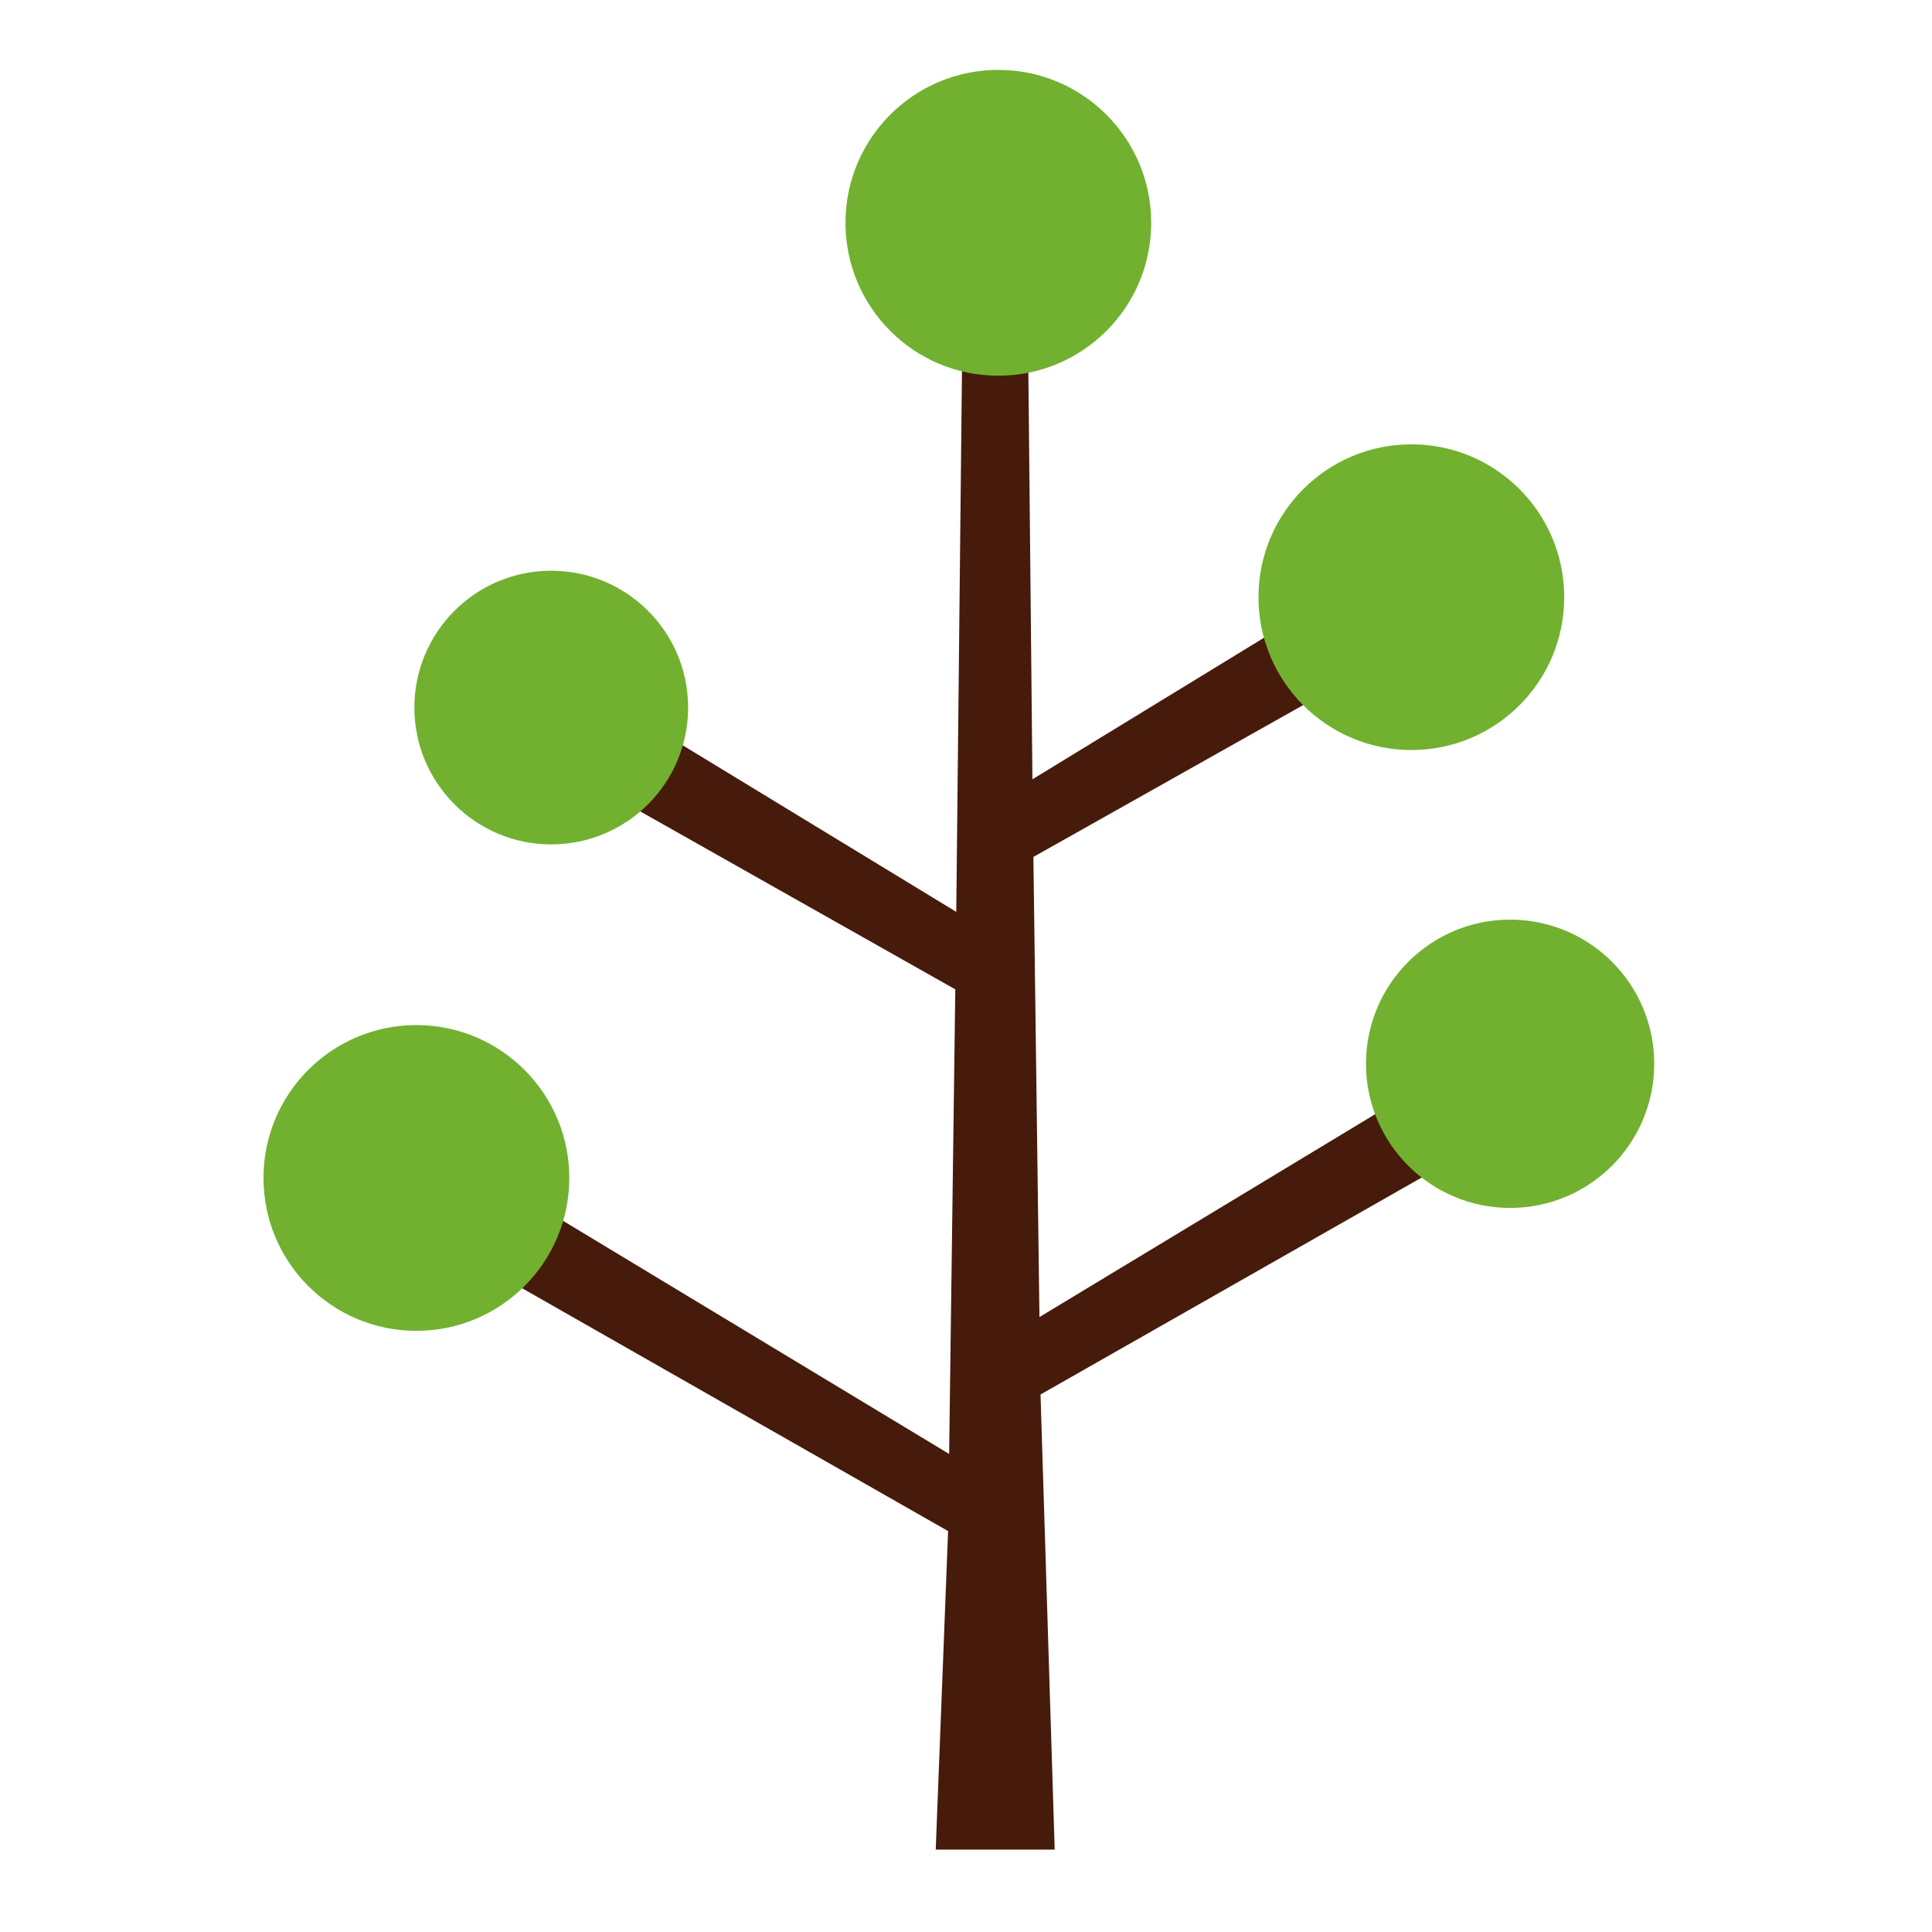 <?xml version="1.0" encoding="utf-8"?>
<!-- Generator: Adobe Illustrator 16.0.0, SVG Export Plug-In . SVG Version: 6.00 Build 0)  -->
<!DOCTYPE svg PUBLIC "-//W3C//DTD SVG 1.1//EN" "http://www.w3.org/Graphics/SVG/1.1/DTD/svg11.dtd">
<svg version="1.1" xmlns="http://www.w3.org/2000/svg" xmlns:xlink="http://www.w3.org/1999/xlink" x="0px" y="0px" width="52px"
	 height="52px" viewBox="0 0 52 52" enable-background="new 0 0 52 52" xml:space="preserve">
<g id="レイヤー_1" display="none">
	<g display="inline">
		<g>
			<path fill="#FFFFFF" d="M18.563,30.449c-0.148,0-0.28-0.088-0.318-0.236c-0.015-1.121,0.182-2.214,0.145-3.333
				c0.015-3.463-0.418-6.956-0.165-10.415c0.054-0.187,0.217-0.184,0.372-0.182c0.048,0.002,0.096,0.003,0.14-0.001
				c0.688-0.046,1.403-0.119,2.085-0.003c0.251,0.094,0.249,0.38,0.236,0.605c-0.002,1.404,0.025,2.805-0.002,4.208
				c-0.086,2.968-0.073,5.941-0.04,8.91c-0.082,0.332-0.426,0.324-0.745,0.316c-0.134-0.004-0.266-0.006-0.366,0.016
				c-0.446,0.025-0.887,0.086-1.331,0.115C18.572,30.449,18.57,30.449,18.563,30.449z"/>
			<path fill="#FFFFFF" d="M27.754,13.184c-0.041-0.006-0.082-0.014-0.121-0.023c-0.076-0.042-0.127-0.109-0.15-0.194
				c-0.01-0.031-0.012-0.066-0.016-0.099c-0.137-0.198-0.041-0.483-0.064-0.712c-0.004-0.062-0.002-0.123,0.006-0.178
				c0.004-0.016,0.008-0.034,0.012-0.05s0.008-0.031,0.012-0.048c0.07-0.203,0.248-0.325,0.516-0.301
				c0.326,0.002,0.654-0.003,0.982-0.012c0.197-0.003,0.393-0.009,0.592-0.017c0.166-0.005,0.33-0.012,0.496-0.018
				c0.473-0.018,0.945-0.037,1.414-0.05c0.336,0.089,0.375,0.532,0.387,0.803c0.018,0.232,0.125,0.564-0.033,0.738
				c-0.016,0.013-0.029,0.026-0.049,0.039c-0.033,0.024-0.076,0.043-0.129,0.057c-0.256,0.021-0.516,0.021-0.773,0.015
				c-0.088-0.003-0.178-0.006-0.266-0.007c-0.275-0.007-0.547-0.017-0.82-0.004c-0.023-0.002-0.047-0.002-0.074-0.002
				c-0.137-0.006-0.281,0.002-0.43,0.013c-0.061,0.004-0.123,0.01-0.188,0.014c-0.061,0.004-0.121,0.011-0.184,0.017
				c-0.123,0.01-0.248,0.022-0.373,0.031c-0.002,0-0.002,0-0.002,0c-0.121,0.008-0.242,0.014-0.361,0.014
				C28.006,13.208,27.875,13.201,27.754,13.184z"/>
			<path fill="#FFFFFF" d="M30.443,10.508c-0.002,0-0.004,0-0.006,0c-0.891-0.025-1.779,0-2.67,0.002h-0.002
				c-0.139,0.011-0.246-0.02-0.32-0.078c-0.012-0.009-0.021-0.018-0.031-0.028c-0.006-0.005-0.01-0.01-0.014-0.014
				c-0.014-0.016-0.027-0.034-0.039-0.05c-0.006-0.013-0.016-0.026-0.021-0.038c-0.006-0.014-0.01-0.026-0.016-0.041
				c-0.033-0.077-0.045-0.169-0.039-0.268c0-0.013,0-0.025,0.004-0.039c0-0.048-0.004-0.102-0.012-0.161
				c-0.002-0.014-0.002-0.029-0.004-0.045c-0.012-0.083-0.025-0.172-0.037-0.264c-0.004-0.009-0.004-0.019-0.006-0.027
				c-0.01-0.067-0.016-0.136-0.02-0.203c-0.016-0.253,0.016-0.486,0.217-0.579c0.088-0.024,0.176,0.002,0.24,0.057
				c0.387-0.124,1.076-0.081,1.293-0.045c0.055,0.013,0.137,0.017,0.232,0.018c0.512-0.053,1.02-0.122,1.512-0.157
				c0.098,0.002,0.205-0.006,0.318-0.016c0.291-0.021,0.604-0.043,0.805,0.143c0.01,0.01,0.02,0.018,0.029,0.028
				c0.01,0.009,0.018,0.021,0.027,0.031c0.139,0.336,0.059,0.728,0.07,1.083c-0.002,0.052-0.004,0.108-0.01,0.165
				c-0.002,0.028-0.006,0.055-0.01,0.083c-0.008,0.042-0.02,0.082-0.031,0.119c-0.02,0.05-0.047,0.095-0.084,0.134
				c-0.027,0.029-0.062,0.052-0.104,0.07c-0.305,0.091-0.623,0.132-0.939,0.132C30.666,10.524,30.557,10.519,30.443,10.508z"/>
			<path fill="#FFFFFF" d="M41.863,32.035c-0.023-0.01-0.045-0.023-0.061-0.039c-0.012-0.008-0.021-0.016-0.029-0.027
				c-0.012-0.01-0.02-0.02-0.029-0.031c-0.084-0.105-0.078-0.242-0.072-0.369c0.066-0.777,0.104-1.488,0.074-2.254
				c-0.021-4.103-0.086-8.214-0.1-12.312c-0.15-0.157-0.029-0.425,0.168-0.475c0.078-0.016,0.156-0.022,0.234-0.035
				c0.025-0.004,0.051-0.008,0.076-0.014c0.244-0.031,0.488-0.062,0.736-0.086c0.312-0.03,0.627-0.046,0.938-0.036
				c0.041,0.002,0.076,0.009,0.109,0.016c0.033,0.009,0.062,0.02,0.09,0.033s0.053,0.029,0.074,0.047
				c0.012,0.01,0.021,0.02,0.031,0.03c0.115,0.117,0.143,0.305,0.117,0.507c-0.016,0.601-0.014,1.201-0.016,1.802
				c0.018,3.722-0.037,7.448,0.174,11.167c-0.004,0.592,0.117,1.146,0.123,1.725c-0.016,0.059-0.047,0.107-0.088,0.146
				c-0.102,0.1-0.262,0.133-0.402,0.121c-0.16,0.002-0.322-0.002-0.484-0.008c-0.137-0.004-0.277-0.006-0.416-0.006
				c-0.131,0-0.264,0.002-0.393,0.012c-0.133,0.01-0.262,0.023-0.391,0.047c-0.039,0.01-0.078,0.021-0.117,0.031
				c-0.027,0.008-0.055,0.014-0.084,0.02c-0.043,0.008-0.082,0.014-0.121,0.014C41.957,32.062,41.908,32.055,41.863,32.035z"/>
			<path fill="#8DC21F" d="M4.675,47.154c-0.036-0.043-0.059-0.102-0.061-0.164c-0.002-0.021-0.004-0.043-0.004-0.064
				c-0.276-3.045,0.063-6.088,0.025-9.135C4.476,31.887,4.47,25.978,4.403,20.07c-0.075-2.748,0-5.507,0.222-8.249
				C4.758,9.558,4.71,7.287,4.7,5.02c-0.006-0.124-0.01-0.256,0.027-0.358C4.706,4.629,4.696,4.588,4.691,4.541
				c0-0.141,0.117-0.257,0.259-0.257c1.931,0.022,3.74,0.277,5.704,0.148c0.762-0.028,1.538-0.114,2.295,0.003
				c0.598,0.248,0.447,1.323,0.483,1.863c-0.017,1.486-0.165,2.966-0.176,4.452c-0.027,2.553,0.164,5.099,0.211,7.649
				c0.073,3.01,0.05,6.021-0.071,9.029c-0.111,1.57-0.312,3.131-0.351,4.689c-0.038,1.709-0.13,3.416-0.157,5.127
				c0.111,3.26,0.377,6.594-0.087,9.816c-0.226,0.336-0.676,0.256-1.094,0.176c-0.203-0.041-0.401-0.078-0.561-0.068
				c-2.033-0.018-4.085,0.148-6.112,0.211c-0.013,0.002-0.027,0.002-0.038,0.002C4.857,47.381,4.744,47.283,4.675,47.154z"/>
			<path fill="#910782" d="M42.861,16.392c-0.246,0.023-0.492,0.054-0.736,0.086c-0.025,0.005-0.051,0.01-0.076,0.015
				c-0.078,0.011-0.156,0.018-0.234,0.034c-0.197,0.05-0.318,0.317-0.168,0.474c0.014,4.098,0.078,8.21,0.1,12.312
				c0.029,0.768-0.008,1.479-0.074,2.254c-0.006,0.127-0.012,0.264,0.074,0.369c0.008,0.012,0.018,0.023,0.027,0.033
				c0.008,0.01,0.018,0.018,0.029,0.027c0.018,0.016,0.039,0.027,0.061,0.037c0.045,0.02,0.094,0.027,0.143,0.027
				c0.039,0,0.078-0.004,0.121-0.014c0.027-0.004,0.055-0.01,0.084-0.018c0.039-0.012,0.08-0.021,0.119-0.033
				c0.127-0.023,0.256-0.037,0.389-0.045c0.129-0.01,0.262-0.014,0.393-0.014c0.139,0,0.279,0.004,0.416,0.006
				c0.164,0.006,0.324,0.01,0.484,0.008c0.141,0.012,0.301-0.021,0.402-0.119c0.043-0.041,0.072-0.088,0.088-0.148
				c-0.006-0.58-0.127-1.131-0.121-1.725c-0.213-3.719-0.158-7.444-0.176-11.167c0.002-0.601,0-1.201,0.016-1.802
				c0.025-0.202-0.002-0.389-0.115-0.507c-0.012-0.01-0.021-0.021-0.031-0.029c-0.021-0.018-0.049-0.034-0.074-0.048
				c-0.029-0.014-0.059-0.025-0.092-0.033c-0.033-0.007-0.068-0.013-0.109-0.017c-0.064-0.001-0.127-0.003-0.191-0.003
				C43.359,16.354,43.109,16.369,42.861,16.392z M45.094,46.555c-0.242-0.004-0.484-0.004-0.727,0
				c-1.744-0.014-3.521,0.055-5.199-0.494c-0.062,0.01-0.125-0.008-0.18-0.043c-0.018,0.006-0.037,0.008-0.059,0.008
				c-0.146,0-0.248-0.117-0.256-0.256c-0.008-1.709-0.207-3.41-0.193-5.113c0.012-2.662,0.238-5.314,0.348-7.963
				c0.072-2.391-0.391-4.756-0.459-7.142c-0.076-2.643,0.109-5.297,0.18-7.934c0.127-1.377,0.244-2.741,0.199-4.124
				c0.029-1.445-0.104-2.832-0.262-4.252c-0.025-1.352-0.016-2.71,0.156-4.052c0.037-0.269,0.068-0.746,0.406-0.626
				c0.041-0.017,0.086-0.023,0.137-0.014c0.719-0.068,1.441-0.052,2.164-0.037c0.344,0.007,0.688,0.015,1.027,0.015
				C43.4,4.483,44.461,4.5,45.465,4.662c0.379,0.024,0.756,0.024,1.131,0.027c0.285,0.004,0.432,0.278,0.469,0.527
				c0.168,1.485,0.123,3,0.17,4.493c0.041,4.866-0.131,9.732-0.08,14.595c0.066,5.737,0.057,11.477,0.055,17.213
				c0.012,1.182-0.025,2.367-0.074,3.547c-0.002,0.283-0.016,0.566-0.041,0.85c0,0.018-0.002,0.031-0.008,0.047
				c0.031,0.043,0.051,0.092,0.051,0.146c0,0.041-0.012,0.084-0.037,0.125c-0.135,0.221-0.43,0.23-0.656,0.289
				c-0.291,0.029-0.582,0.039-0.873,0.039C45.41,46.561,45.254,46.559,45.094,46.555z"/>
			<path fill="#F29600" d="M18.227,16.467c-0.255,3.458,0.18,6.95,0.163,10.415c0.038,1.119-0.157,2.21-0.145,3.331
				c0.004,0.02,0.011,0.035,0.019,0.055c0.015,0.033,0.036,0.062,0.061,0.086c0.065,0.064,0.155,0.1,0.251,0.098
				c0.446-0.029,0.887-0.09,1.331-0.115c0.103-0.021,0.232-0.02,0.366-0.018c0.318,0.01,0.666,0.016,0.745-0.314
				c-0.031-2.969-0.046-5.941,0.04-8.91c0.027-1.405,0-2.805,0.002-4.208c0.015-0.225,0.017-0.511-0.236-0.604
				c-0.682-0.117-1.397-0.044-2.085,0.002c-0.044,0.005-0.09,0.003-0.138,0.002c-0.021,0-0.04,0-0.061,0
				C18.403,16.286,18.273,16.303,18.227,16.467z M16.033,47.229c-0.41-0.141-0.228-0.678-0.278-1.004
				c-0.021-2.025,0.232-4.041,0.145-6.068c-0.082-3.746-0.513-7.479-0.638-11.225c-0.201-2.307-0.19-4.638,0.002-6.945
				c0.146-1.201,0.253-2.374,0.245-3.576c-0.013-4.155-0.331-8.328-0.046-12.484c0.059-0.246-0.073-0.648,0.138-0.797V5.128
				c0.065-0.295,0.446-0.277,0.787-0.257c0.161,0.008,0.312,0.017,0.418-0.007c1.429-0.195,2.87-0.31,4.311-0.19
				c0.5,0.044,1.006,0.01,1.502,0.104c0.215,0.016,0.462,0.083,0.533,0.318c0.548,5.013,0.713,10.094,0.418,15.127
				c0.215,4.132,0.062,8.266-0.023,12.403c-0.04,2.115-0.071,4.234-0.211,6.346c-0.167,1.6-0.006,3.172,0.054,4.766
				c-0.002,1.061-0.098,2.115-0.096,3.174c-0.004,0.121-0.083,0.227-0.199,0.252c-0.056,0.029-0.119,0.047-0.178,0.059
				c-0.456,0.055-0.91,0.012-1.366-0.029c-0.414-0.043-0.829-0.08-1.243-0.045c-0.393,0.016-0.792,0.01-1.194,0.002
				c-0.496-0.004-0.994-0.01-1.47,0.02c-0.412,0.016-0.829,0.082-1.241,0.082C16.28,47.25,16.156,47.246,16.033,47.229z"/>
			<path fill="#009FE8" d="M30.438,10.51c0.002,0,0.004,0,0.006,0c0.113,0.01,0.223,0.015,0.334,0.015
				c0.316,0,0.635-0.041,0.939-0.131c0.041-0.019,0.076-0.042,0.104-0.07c0.037-0.038,0.064-0.084,0.084-0.135
				c0.014-0.037,0.023-0.077,0.031-0.119c0.004-0.028,0.008-0.055,0.01-0.083c0.008-0.058,0.01-0.112,0.01-0.164
				c-0.012-0.357,0.07-0.749-0.07-1.085c-0.008-0.011-0.018-0.021-0.027-0.031c-0.01-0.011-0.02-0.02-0.029-0.027
				c-0.201-0.188-0.514-0.165-0.805-0.144c-0.113,0.008-0.221,0.018-0.318,0.015c-0.492,0.036-1,0.104-1.512,0.158
				c-0.096-0.002-0.178-0.006-0.232-0.018c-0.217-0.036-0.906-0.08-1.293,0.045c-0.064-0.055-0.152-0.081-0.24-0.056
				c-0.201,0.092-0.232,0.324-0.217,0.578c0.004,0.067,0.01,0.135,0.02,0.202c0.002,0.01,0.002,0.019,0.006,0.027
				c0.012,0.092,0.025,0.182,0.037,0.265c0.002,0.016,0.002,0.03,0.004,0.044c0.002,0.025,0.006,0.051,0.008,0.075
				c0,0.023,0.004,0.045,0,0.066c0.004,0.006,0.004,0.014,0.004,0.02c-0.004,0.014-0.004,0.027-0.004,0.039
				c-0.006,0.098,0.006,0.191,0.039,0.269c0.004,0.012,0.01,0.026,0.016,0.04c0.006,0.013,0.016,0.026,0.021,0.038
				c0.012,0.018,0.025,0.036,0.039,0.05c0.004,0.004,0.008,0.009,0.014,0.014c0.01,0.01,0.02,0.02,0.031,0.028
				c0.074,0.058,0.182,0.09,0.32,0.077h0.002c0.596,0,1.191-0.011,1.789-0.011C29.852,10.5,30.143,10.503,30.438,10.51z
				 M27.432,11.878c-0.004,0.017-0.008,0.032-0.014,0.048c-0.004,0.017-0.006,0.032-0.012,0.05c-0.006,0.055-0.01,0.115-0.004,0.178
				c0.023,0.229-0.072,0.515,0.064,0.712c0.004,0.033,0.006,0.068,0.016,0.099c0.023,0.085,0.074,0.152,0.15,0.194
				c0.039,0.01,0.08,0.017,0.119,0.023c0.061,0.008,0.125,0.015,0.191,0.019c0.119,0.006,0.242,0.006,0.369,0.002
				c0.061-0.002,0.123-0.006,0.186-0.01c0,0,0,0,0.002,0c0.066-0.005,0.133-0.01,0.201-0.017c0.057-0.004,0.113-0.011,0.172-0.015
				c0.061-0.006,0.121-0.013,0.184-0.017c0.064-0.004,0.127-0.01,0.188-0.014c0.148-0.011,0.293-0.017,0.43-0.013
				c0.025,0,0.051,0,0.074,0.002c0.273-0.013,0.545-0.003,0.82,0.004c0.088,0.001,0.176,0.004,0.266,0.007
				c0.258,0.006,0.518,0.006,0.773-0.015c0.053-0.014,0.096-0.033,0.129-0.057c0.02-0.013,0.033-0.026,0.047-0.039
				c0.16-0.174,0.053-0.506,0.033-0.738c-0.012-0.271-0.049-0.714-0.385-0.803c-0.471,0.013-0.941,0.032-1.414,0.05
				c-0.166,0.006-0.33,0.013-0.496,0.018c-0.199,0.007-0.395,0.014-0.592,0.017c-0.328,0.007-0.656,0.012-0.982,0.011
				c-0.025-0.002-0.047-0.003-0.068-0.003C27.648,11.573,27.492,11.692,27.432,11.878z M26.654,46.084
				c-0.172-1.92-0.316-3.842-0.398-5.766c0.005-3.398,0.168-6.801,0.051-10.195c-0.188-2.1-0.617-4.175-0.692-6.286
				c-0.044-2.27,0.101-4.565,0.286-6.819c0.146-3.794-0.085-7.593-0.045-11.386c-0.341-0.111-0.189-0.558,0.146-0.518
				c0.037-0.028,0.079-0.047,0.127-0.05c0.068-0.006,0.125,0.01,0.176,0.042c0.586-0.011,1.174,0.006,1.762,0.021
				c0.879,0.023,1.758,0.049,2.631-0.013c0.561-0.042,1.119-0.095,1.682-0.084c0.334,0.015,0.73,0.003,0.996,0.234
				c0.205,0.219,0.115,0.544,0.129,0.815c0.006,2.069-0.01,4.139,0.016,6.208c0.012,1.683,0.146,3.365,0.031,5.044
				c-0.139,2.561,0.021,5.125,0.027,7.686c0.113,2.884,0.305,5.765,0.186,8.649c-0.113,2.746,0.611,5.42,0.559,8.158
				c-0.008,1.225,0.023,2.451-0.031,3.674c-0.02,0.316-0.035,0.646-0.178,0.934c-0.189,0.303-0.58,0.299-0.951,0.295
				c-0.182-0.004-0.359-0.006-0.506,0.029c-1.533,0.129-3.072,0.15-4.607,0.225c-0.025,0.002-0.053,0.002-0.074,0.002
				C27.361,46.982,26.6,46.865,26.654,46.084z"/>
		</g>
		<path fill="#FFFFFF" d="M7.078,14.674C7.13,14.216,7.586,14.242,8,14.266c0.169,0.011,0.331,0.019,0.458-0.002
			c0.146,0.021,0.36,0,0.588-0.021c0.562-0.053,1.213-0.105,1.169,0.503c-0.063,0.232-0.329,0.342-0.544,0.246
			c-0.303-0.013-0.606,0.026-0.91,0.027c-0.182,0.01-0.368,0.009-0.55,0.009c-0.253-0.001-0.504-0.004-0.751,0.027
			C7.251,15.056,7.078,14.882,7.078,14.674z"/>
		<path fill="#FFFFFF" d="M9.559,40.023c-0.115-0.01-0.222-0.018-0.312-0.012c-0.433-0.016-0.906-0.113-1.322-0.143
			c-0.184,0.027-0.37-0.098-0.417-0.277c-0.083-0.285,0.195-0.537,0.471-0.48c0.688,0.068,1.354,0.18,2.04,0.152
			c0.207-0.002,0.381,0.174,0.381,0.381c-0.025,0.328-0.278,0.393-0.561,0.393C9.747,40.037,9.651,40.029,9.559,40.023z"/>
		<path fill="#FFFFFF" d="M9.523,43.99c-0.569-0.137-1.261-0.055-1.77-0.256c-0.209-0.16-0.203-0.504,0.038-0.635
			c0.393-0.078,0.801-0.012,1.207,0.049c0.292,0.047,0.585,0.092,0.874,0.088c0.257-0.055,0.567-0.064,0.653,0.242
			C10.615,43.926,10.172,44,9.797,44C9.697,44,9.601,43.994,9.523,43.99z"/>
		<path fill="#FFFFFF" d="M7.685,12.945c-1.119-0.02-0.836-1.249-0.847-2.058c-0.083-0.198-0.021-0.474,0.301-0.597
			c0.115-0.038,0.228-0.06,0.345-0.07c0.228-0.113,0.577-0.09,0.782-0.1c0.475-0.029,0.966-0.115,1.435,0.009
			c0.427,0.124,0.504,0.593,0.473,0.981c0.004,0.059,0.004,0.117,0.004,0.179c-0.013,0.334,0.108,0.959-0.115,1.248
			c-0.036,0.149-0.159,0.281-0.318,0.292c-0.54,0.051-1.082,0.138-1.625,0.138C7.976,12.966,7.829,12.959,7.685,12.945z"/>
	</g>
</g>
<g id="レイヤー_8" display="none">
	<g display="inline">
		<path fill="#8CAA00" d="M43.701,39.68c0.204,0.562-0.004,1.266-0.511,1.932c-0.914,1.199-2.716,2.189-4.511,2.904
			c-3.122,1.244-6.525,1.875-9.449,1.756c-0.895-0.037-1.75-0.145-2.455-0.391c-0.031-0.012-0.065-0.021-0.097-0.037
			c0.014-0.033,0.033-0.061,0.052-0.092c0.382-0.641,0.972-1.271,1.635-1.871c2.168-1.965,5.187-3.658,8.38-4.701
			c1.839-0.602,3.856-0.992,5.325-0.656C42.89,38.711,43.498,39.115,43.701,39.68"/>
		<path fill="#8CAA00" d="M7.607,39.68c-0.203,0.562,0.004,1.266,0.513,1.932c0.914,1.199,2.714,2.189,4.511,2.904
			c3.122,1.244,6.524,1.875,9.448,1.756c0.894-0.037,1.751-0.145,2.455-0.391c0.033-0.012,0.066-0.021,0.098-0.037
			c-0.015-0.033-0.033-0.061-0.052-0.092c-0.382-0.641-0.972-1.271-1.635-1.871c-2.169-1.965-5.186-3.658-8.381-4.701
			c-1.838-0.602-3.855-0.992-5.325-0.656C8.42,38.711,7.812,39.115,7.607,39.68"/>
		<path fill="#8CAA00" d="M24.876,49.516l-0.024-1.93l-0.264-1.93c-0.008-0.055-0.012-0.111-0.011-0.168l0.04-1.994l0.096-2.023
			l0.036-1.912L24.6,37.617c-0.004-0.061-0.004-0.121,0.001-0.182l0.176-1.947l0.012-1.934l-0.047-1.975l2.161-0.053l0.052,1.992
			c0,0.012,0,0.023,0,0.033l-0.016,1.994c0,0.031,0,0.061-0.004,0.09l-0.171,1.904l0.146,1.902c0.004,0.035,0.004,0.07,0.004,0.104
			l-0.039,1.996l-0.096,2.023l-0.035,1.881l0.259,1.912c0.007,0.043,0.011,0.088,0.011,0.135l0.023,1.996L24.876,49.516z"/>
		<path fill="#E9545D" d="M44.616,19.031c0.131-2.092-0.8-3.999-2.292-5.131c0.766-2.777,0.14-5.686-1.782-7.24
			c-1.694-1.369-3.959-1.336-5.919-0.157c-0.994-2.386-3.157-4.13-5.765-4.334c-3.203-0.251-6.032,1.9-6.941,5.019
			c-0.876-1.579-2.431-2.693-4.264-2.836c-2.967-0.232-5.533,2.16-5.731,5.343c-0.044,0.714,0.04,1.403,0.221,2.051
			c-0.19-0.044-0.384-0.081-0.585-0.097c-2.354-0.184-4.396,1.805-4.56,4.441c-0.125,2.016,0.884,3.822,2.415,4.646
			c-1.026,1.76-1.294,3.79-0.533,5.477c1.204,2.672,4.543,3.541,7.67,2.102c0.219,1.752,1.02,3.373,2.361,4.457
			c2.542,2.057,6.112,1.451,8.266-1.285c0.06,0.062,0.114,0.131,0.178,0.193c2.515,2.477,6.343,2.203,8.555-0.611
			c0.509-0.648,0.881-1.375,1.13-2.137c2.429,0.488,4.731-0.383,5.757-2.436c0.58-1.162,0.653-2.516,0.316-3.848
			C43.967,21.707,44.525,20.449,44.616,19.031"/>
		<path fill="#FFFFFF" d="M28.814,13.809c0-0.971-0.787-1.758-1.758-1.758c-0.97,0-1.758,0.787-1.758,1.758s0.788,1.758,1.758,1.758
			C28.027,15.566,28.814,14.779,28.814,13.809"/>
		<path fill="#FFFFFF" d="M22.278,20.965c0-0.971-0.787-1.758-1.757-1.758c-0.971,0-1.758,0.787-1.758,1.758
			c0,0.972,0.787,1.758,1.758,1.758C21.492,22.723,22.278,21.937,22.278,20.965"/>
		<path fill="#FFFFFF" d="M22.803,15.566c0-0.972-0.787-1.758-1.757-1.758c-0.971,0-1.758,0.786-1.758,1.758
			c0,0.97,0.787,1.756,1.758,1.756C22.016,17.322,22.803,16.536,22.803,15.566"/>
		<path fill="#FFFFFF" d="M28.814,22.723c0-0.971-0.787-1.758-1.758-1.758c-0.97,0-1.758,0.787-1.758,1.758s0.788,1.758,1.758,1.758
			C28.027,24.48,28.814,23.693,28.814,22.723"/>
		<path fill="#FFFFFF" d="M32.85,18.377c0-0.97-0.786-1.757-1.756-1.757c-0.973,0-1.759,0.787-1.759,1.757
			c0,0.971,0.786,1.758,1.759,1.758C32.063,20.135,32.85,19.348,32.85,18.377"/>
	</g>
</g>
<g id="レイヤー_7" display="none">
	<g display="inline">
		<polygon fill="#804F21" points="25.807,2.244 6.984,23.904 44.632,23.904 		"/>
		<path fill="#F7B52C" d="M6.984,23.904V49.42h37.648V23.904H6.984z M22.37,40.578h-7.485v-7.441c0-1.965,1.594-3.559,3.558-3.559
			h0.369c1.965,0,3.558,1.594,3.558,3.559V40.578z M36.729,40.578h-7.482v-7.441c0-1.965,1.591-3.559,3.558-3.559h0.369
			c1.962,0,3.556,1.594,3.556,3.559V40.578z"/>
	</g>
</g>
<g id="レイヤー_6" display="none">
	<g display="inline">
		<path fill="#8CAA00" d="M25.735,1.84c0.646,0,1.279,0.26,1.771,0.684c0.88,0.76,1.224,1.98,1.291,3.14
			c0.113,2.018-0.494,4.067-1.691,5.692c-0.366,0.496-0.788,0.959-1.297,1.306c-0.023,0.016-0.048,0.032-0.073,0.047
			c-0.026-0.015-0.051-0.031-0.074-0.047c-0.509-0.347-0.932-0.81-1.297-1.306c-1.197-1.625-1.808-3.675-1.691-5.692
			c0.067-1.159,0.409-2.38,1.293-3.14C24.453,2.1,25.089,1.84,25.735,1.84z"/>
		<path fill="#8CAA00" d="M7.607,14.729c-0.369,0.529-0.521,1.198-0.455,1.842c0.119,1.158,0.922,2.137,1.832,2.858
			c1.588,1.251,3.615,1.925,5.635,1.878c0.615-0.014,1.236-0.096,1.812-0.314c0.028-0.009,0.054-0.02,0.081-0.032
			c0.004-0.028,0.004-0.058,0.004-0.087c0.008-0.616-0.129-1.227-0.324-1.812c-0.646-1.912-1.977-3.587-3.695-4.648
			c-0.988-0.611-2.184-1.029-3.312-0.742C8.556,13.827,7.978,14.198,7.607,14.729z"/>
		<path fill="#8CAA00" d="M14.894,6.117c-0.546,0.346-0.944,0.906-1.128,1.526c-0.337,1.114,0.028,2.327,0.593,3.343
			c0.982,1.764,2.596,3.169,4.477,3.9c0.573,0.225,1.18,0.387,1.795,0.408c0.029,0,0.057,0.002,0.084,0
			c0.015-0.026,0.027-0.053,0.039-0.079c0.244-0.565,0.354-1.183,0.396-1.798c0.138-2.015-0.443-4.07-1.622-5.711
			c-0.677-0.945-1.62-1.791-2.773-1.961C16.115,5.651,15.441,5.771,14.894,6.117z"/>
		<path fill="#8CAA00" d="M4.582,27.375c0.043,0.643,0.346,1.262,0.801,1.721c0.816,0.828,2.056,1.088,3.219,1.08
			c2.02-0.021,4.023-0.764,5.564-2.068c0.473-0.396,0.904-0.849,1.217-1.379c0.016-0.025,0.031-0.05,0.045-0.076
			c-0.018-0.025-0.035-0.047-0.053-0.07c-0.38-0.486-0.869-0.878-1.389-1.208c-1.702-1.087-3.787-1.559-5.792-1.308
			c-1.153,0.143-2.347,0.565-3.048,1.496C4.756,26.078,4.539,26.729,4.582,27.375z"/>
		<path fill="#8CAA00" d="M7.313,39.369c0.29,0.576,0.81,1.027,1.407,1.273c1.074,0.445,2.318,0.205,3.385-0.256
			c1.854-0.803,3.412-2.268,4.325-4.066c0.282-0.551,0.504-1.137,0.584-1.746c0.005-0.029,0.009-0.057,0.013-0.086
			c-0.027-0.018-0.053-0.029-0.076-0.043c-0.539-0.301-1.143-0.473-1.748-0.574c-1.992-0.34-4.097,0.037-5.846,1.043
			c-1.009,0.582-1.942,1.436-2.228,2.564C6.971,38.105,7.023,38.791,7.313,39.369z"/>
		<path fill="#8CAA00" d="M44.01,14.729c0.368,0.529,0.521,1.198,0.455,1.842c-0.119,1.158-0.923,2.137-1.834,2.858
			c-1.586,1.251-3.614,1.925-5.633,1.878c-0.616-0.014-1.238-0.096-1.812-0.314c-0.027-0.009-0.055-0.02-0.083-0.032
			c-0.002-0.028-0.002-0.058-0.002-0.087c-0.011-0.616,0.126-1.227,0.324-1.812c0.646-1.912,1.977-3.587,3.694-4.648
			c0.988-0.611,2.185-1.029,3.313-0.742C43.062,13.827,43.637,14.198,44.01,14.729z"/>
		<path fill="#8CAA00" d="M36.725,6.117c0.543,0.346,0.939,0.906,1.127,1.526c0.337,1.114-0.027,2.327-0.592,3.343
			c-0.984,1.764-2.596,3.169-4.479,3.9c-0.574,0.225-1.179,0.387-1.795,0.408c-0.028,0-0.057,0.002-0.088,0
			c-0.012-0.026-0.024-0.053-0.035-0.079c-0.245-0.565-0.355-1.183-0.396-1.798c-0.141-2.015,0.443-4.07,1.621-5.711
			c0.68-0.945,1.621-1.791,2.773-1.961C35.5,5.651,36.176,5.771,36.725,6.117z"/>
		<path fill="#8CAA00" d="M47.034,27.375c-0.043,0.643-0.344,1.262-0.8,1.721c-0.816,0.828-2.057,1.088-3.217,1.08
			c-2.021-0.021-4.025-0.764-5.57-2.068c-0.471-0.396-0.903-0.849-1.216-1.379c-0.014-0.025-0.028-0.05-0.042-0.076
			c0.017-0.025,0.034-0.047,0.055-0.07c0.377-0.486,0.868-0.878,1.386-1.208c1.703-1.087,3.787-1.559,5.792-1.308
			c1.154,0.143,2.349,0.565,3.048,1.496C46.859,26.078,47.078,26.729,47.034,27.375z"/>
		<path fill="#8CAA00" d="M44.302,39.369c-0.288,0.576-0.808,1.027-1.406,1.273c-1.074,0.445-2.318,0.205-3.385-0.256
			c-1.854-0.803-3.411-2.268-4.327-4.066c-0.28-0.551-0.502-1.137-0.584-1.746c-0.004-0.029-0.008-0.057-0.008-0.086
			c0.024-0.018,0.048-0.029,0.076-0.043c0.536-0.301,1.141-0.473,1.748-0.574c1.988-0.34,4.093,0.037,5.844,1.043
			c1.007,0.582,1.942,1.436,2.227,2.564C44.646,38.105,44.594,38.791,44.302,39.369z"/>
		<polygon fill="#461B0C" points="34.703,29.365 28.351,33.889 28.006,29.721 35.836,24.184 34.703,22.564 27.818,27.441 
			27.409,22.529 32.167,18.42 30.874,16.925 27.21,20.092 26.77,14.788 24.795,14.788 24,24.369 18.55,20.779 17.449,22.418 
			23.814,26.627 23.312,32.697 16.43,28.473 15.427,30.176 23.132,34.885 21.896,49.824 24.096,49.824 27.466,49.824 29.666,49.824 
			28.538,36.17 35.836,30.984 		"/>
	</g>
</g>
<g id="レイヤー_5" display="none">
	<g display="inline">
		<path fill="#F7B52C" d="M45.087,15.394c0-3.979-2.583-7.207-5.767-7.207s-5.766,3.228-5.766,7.207
			c0,3.522,2.024,6.453,4.694,7.081l-0.76,26.646l3.458-0.199L40.35,22.483C43.044,21.877,45.087,18.935,45.087,15.394"/>
		<path fill="#B4B4B5" d="M21.256,27.934c0-10.426,4.141-23.154,4.996-24.768c0.612-1.153,1.319-0.559,1.348,0.598
			c0.028,1.157,0.901,45.357,0.901,45.357l-3.157-0.199l0.146-16.133C25.49,32.789,21.256,29.904,21.256,27.934"/>
		<path fill="#8DC21F" d="M15.97,8.498v7.304l-0.576,0.36l-1.009-0.434V8.812h-1.56v6.774l-0.819,0.24l-0.818-0.24V8.812h-1.56
			v6.917l-1.009,0.434l-0.577-0.36V8.498H6.529v10.475c0,1.586,0.865,2.451,1.225,2.812c0.279,0.279,1.996,0.429,3.29,0.481
			l-0.768,26.855l3.459-0.199l-0.603-26.663c1.269-0.059,2.857-0.206,3.125-0.475c0.361-0.36,1.225-1.226,1.225-2.812V8.498H15.97z"
			/>
	</g>
</g>
<g id="レイヤー_2" display="none">
	<g display="inline">
		<path fill="#CF792E" d="M11.449,6.927c1.771-2.951,7.166-4.317,10.816-4.317c3.647,0,8.595,0.416,10.681,1.713
			c2.086,1.3,5.472,6.771,6.384,11.592s2.604,25.665,0.652,28.792c-1.418,2.268-7.426,4.17-11.337,4.301
			c-3.907,0.129-17.977,0.26-20.452-3.648c-2.475-3.908-3.126-14.301-2.475-19.527C6.369,20.606,8.715,11.486,11.449,6.927"/>
		<polygon fill="#E7B64E" points="20.05,17.675 23.183,16.762 26.562,17.87 23.501,21.388 		"/>
		<path fill="#FFFFFF" d="M20.635,12.398c0-2.051-1.662-3.713-3.713-3.713c-2.049,0-3.713,1.662-3.713,3.713
			c0,2.051,1.664,3.714,3.713,3.714C18.973,16.112,20.635,14.449,20.635,12.398"/>
		<path fill="#461B0C" d="M18.478,12.398c0-0.86-0.696-1.557-1.556-1.557c-0.859,0-1.556,0.697-1.556,1.557
			c0,0.86,0.697,1.558,1.556,1.558C17.782,13.956,18.478,13.258,18.478,12.398"/>
		<path fill="#FFFFFF" d="M34.314,12.398c0-2.051-1.663-3.713-3.712-3.713c-2.052,0-3.715,1.662-3.715,3.713
			c0,2.051,1.663,3.714,3.715,3.714C32.651,16.112,34.314,14.449,34.314,12.398"/>
		<path fill="#461B0C" d="M32.158,12.398c0-0.86-0.696-1.557-1.556-1.557c-0.861,0-1.557,0.697-1.557,1.557
			c0,0.86,0.695,1.558,1.557,1.558C31.462,13.956,32.158,13.258,32.158,12.398"/>
		<polygon fill="#461B0C" points="8.583,30.312 10.799,26.989 12.819,30.312 		"/>
		<polygon fill="#461B0C" points="15.099,30.312 17.835,26.273 20.05,29.725 		"/>
		<polygon fill="#461B0C" points="22.721,29.465 25.845,25.832 28.258,29.465 		"/>
		<polygon fill="#461B0C" points="11.647,36.043 14.056,32.982 16.4,35.523 		"/>
		<polygon fill="#461B0C" points="19.593,36.043 21.482,32.463 24.087,35.588 		"/>
		<polygon fill="#461B0C" points="26.888,35.328 29.046,31.941 31.449,35.588 		"/>
		<path fill="#E7B64E" d="M33.258,23.283c1.313-3.094,3.804-4.042,5.896-3.627c2.438,0.484,3.464,5.147,5.242,12.1
			c1.128,4.42,2.232,14.924,1.503,15.033c-3.144,0.48-9.636-3.826-12.165-9.906C31.347,31.135,32.096,26.016,33.258,23.283"/>
	</g>
</g>
<g id="レイヤー_3">
	<g>
		<polygon fill="#461B0C" points="39.857,30.787 38.429,29.133 27.977,35.449 27.814,23.064 36.569,18.137 35.137,16.483 
			27.788,20.975 27.672,9.357 25.898,9.357 25.738,24.543 17.497,19.525 16.065,21.18 25.712,26.629 25.546,39.133 14.38,32.391 
			12.952,34.045 25.518,41.209 25.185,49.783 28.387,49.783 28.006,37.533 		"/>
		<path fill="#71B12F" d="M18.521,19.044c0-2.034-1.649-3.683-3.686-3.683c-2.031,0-3.682,1.648-3.682,3.683s1.65,3.683,3.682,3.683
			C16.871,22.727,18.521,21.078,18.521,19.044"/>
		<path fill="#71B12F" d="M44.524,28.631c0-2.142-1.735-3.879-3.879-3.879c-2.14,0-3.879,1.737-3.879,3.879
			c0,2.143,1.739,3.881,3.879,3.881C42.789,32.512,44.524,30.773,44.524,28.631"/>
		<path fill="#71B12F" d="M30.985,5.996c0-2.272-1.843-4.115-4.116-4.115c-2.272,0-4.113,1.843-4.113,4.115s1.841,4.116,4.113,4.116
			C29.143,10.112,30.985,8.269,30.985,5.996"/>
		<path fill="#71B12F" d="M15.323,31.705c0-2.271-1.844-4.115-4.117-4.115c-2.271,0-4.114,1.844-4.114,4.115
			c0,2.273,1.843,4.115,4.114,4.115C13.479,35.82,15.323,33.979,15.323,31.705"/>
		<path fill="#71B12F" d="M42.101,16.074c0-2.273-1.841-4.115-4.112-4.115c-2.273,0-4.117,1.842-4.117,4.115
			c0,2.271,1.844,4.113,4.117,4.113C40.26,20.188,42.101,18.346,42.101,16.074"/>
	</g>
</g>
<g id="レイヤー_4" display="none">
	<g display="inline">
		<polygon fill="#55AE7B" points="25.809,1.664 7.954,16.715 7.954,50 15.334,50 15.334,32.402 22.603,32.402 22.603,50 43.662,50 
			43.662,16.715 		"/>
	</g>
</g>
</svg>
